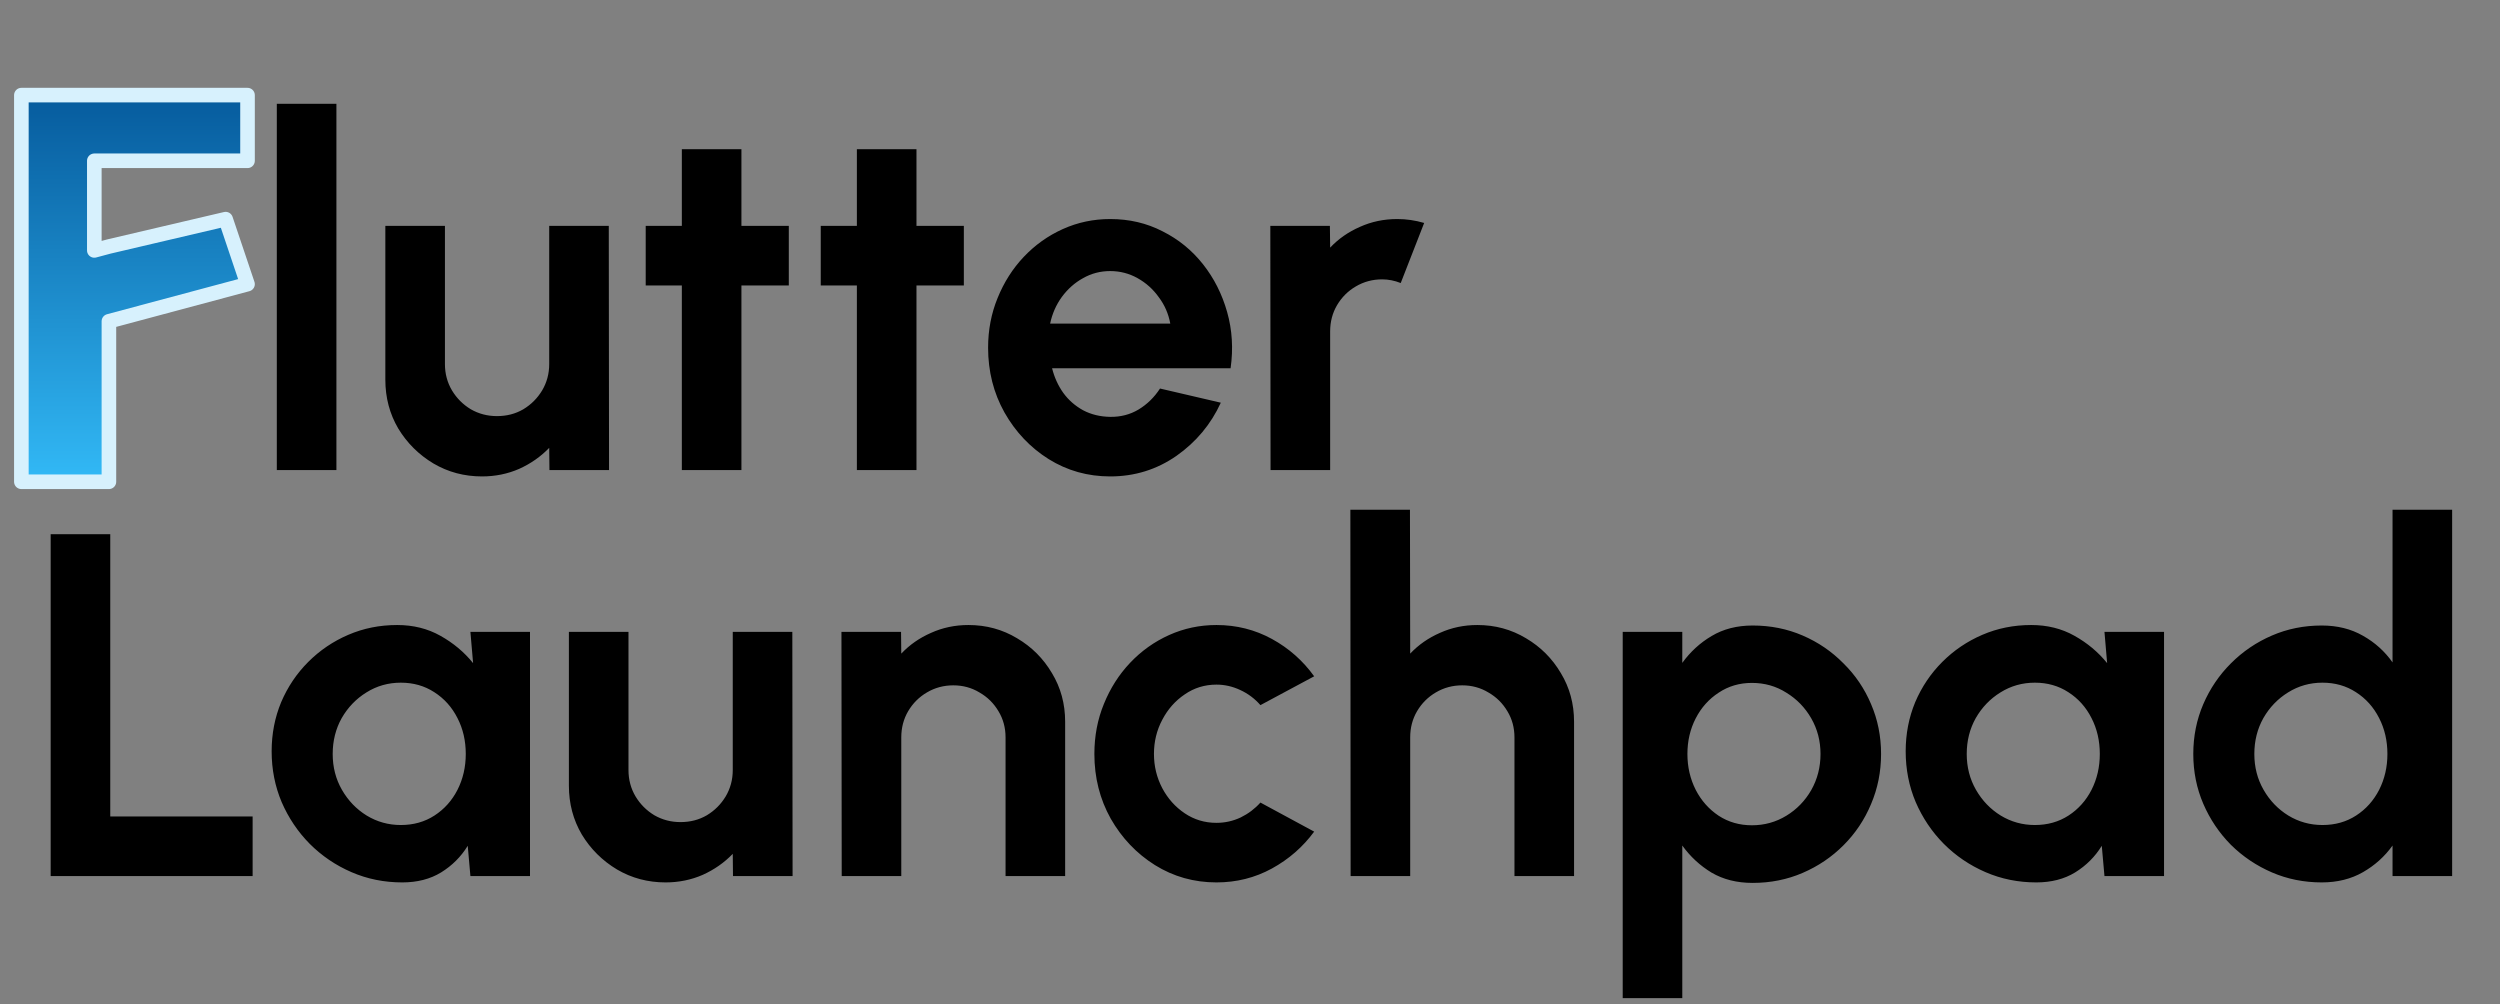 <svg width="117" height="47" viewBox="0 0 117 47" fill="none" xmlns="http://www.w3.org/2000/svg">
<rect x="0" y="0" width="117" height="47" fill="#808080" stroke="none"/>
<path d="M1 4.452V22.547H5.097V15.036L11.584 13.298L10.56 10.256L5.097 11.537L4.414 11.72V7.525H11.584V4.452H1Z" fill="url(#paint0_linear_627_1059)" stroke="#D7F1FD" stroke-width="0.683" stroke-linejoin="round"/>
<path d="M12.955 22V4.857H15.744V22H12.955ZM18.034 17.771V10.571H20.823V17.04C20.823 17.489 20.933 17.901 21.154 18.274C21.375 18.64 21.668 18.933 22.034 19.154C22.407 19.368 22.815 19.474 23.257 19.474C23.714 19.474 24.125 19.368 24.491 19.154C24.857 18.933 25.15 18.64 25.371 18.274C25.592 17.901 25.703 17.489 25.703 17.04V10.571H28.491L28.503 22H25.714L25.703 20.96C25.306 21.371 24.838 21.699 24.297 21.943C23.756 22.179 23.177 22.297 22.56 22.297C21.729 22.297 20.971 22.095 20.285 21.691C19.6 21.28 19.051 20.735 18.64 20.057C18.236 19.371 18.034 18.61 18.034 17.771ZM36.916 13.36H34.699V22H31.91V13.36H30.219V10.571H31.91V6.983H34.699V10.571H36.916V13.36ZM45.108 13.36H42.891V22H40.102V13.36H38.411V10.571H40.102V6.983H42.891V10.571H45.108V13.36ZM51.957 22.297C50.906 22.297 49.946 22.027 49.077 21.486C48.216 20.945 47.527 20.217 47.009 19.303C46.498 18.389 46.243 17.379 46.243 16.274C46.243 15.444 46.392 14.667 46.689 13.943C46.986 13.211 47.393 12.571 47.911 12.023C48.437 11.467 49.047 11.032 49.74 10.72C50.433 10.408 51.172 10.251 51.957 10.251C52.849 10.251 53.664 10.442 54.403 10.823C55.15 11.196 55.782 11.71 56.3 12.366C56.818 13.021 57.195 13.768 57.431 14.606C57.668 15.444 57.721 16.32 57.592 17.234H49.237C49.344 17.661 49.519 18.046 49.763 18.389C50.007 18.724 50.315 18.994 50.689 19.2C51.062 19.398 51.485 19.501 51.957 19.509C52.445 19.516 52.887 19.402 53.283 19.166C53.687 18.922 54.022 18.594 54.289 18.183L57.134 18.846C56.67 19.859 55.976 20.689 55.054 21.337C54.132 21.977 53.1 22.297 51.957 22.297ZM49.146 15.143H54.769C54.685 14.686 54.506 14.274 54.231 13.909C53.965 13.535 53.633 13.238 53.237 13.017C52.841 12.796 52.414 12.686 51.957 12.686C51.5 12.686 51.077 12.796 50.689 13.017C50.3 13.23 49.969 13.524 49.694 13.897C49.428 14.263 49.245 14.678 49.146 15.143ZM59.462 22L59.451 10.571H62.239L62.251 11.589C62.639 11.177 63.104 10.853 63.645 10.617C64.186 10.373 64.769 10.251 65.394 10.251C65.813 10.251 66.232 10.312 66.651 10.434L65.554 13.246C65.264 13.131 64.975 13.074 64.685 13.074C64.236 13.074 63.824 13.185 63.451 13.406C63.085 13.619 62.792 13.912 62.571 14.286C62.358 14.651 62.251 15.059 62.251 15.509V22H59.462Z" fill="black"/>
<path d="M2.371 41V25H5.16V38.211H11.823V41H2.371ZM22.015 29.571H24.804V41H22.015L21.89 39.583C21.577 40.093 21.162 40.509 20.644 40.829C20.134 41.141 19.528 41.297 18.827 41.297C17.981 41.297 17.189 41.137 16.45 40.817C15.711 40.497 15.059 40.055 14.495 39.491C13.939 38.928 13.501 38.276 13.181 37.537C12.869 36.798 12.713 36.006 12.713 35.16C12.713 34.345 12.861 33.579 13.158 32.863C13.463 32.147 13.886 31.518 14.427 30.977C14.968 30.436 15.592 30.013 16.301 29.709C17.01 29.404 17.771 29.251 18.587 29.251C19.341 29.251 20.015 29.419 20.61 29.754C21.212 30.09 21.722 30.516 22.141 31.034L22.015 29.571ZM18.758 38.611C19.352 38.611 19.878 38.463 20.335 38.166C20.793 37.869 21.151 37.469 21.41 36.966C21.669 36.455 21.798 35.895 21.798 35.286C21.798 34.669 21.669 34.109 21.41 33.606C21.151 33.095 20.789 32.691 20.324 32.394C19.867 32.097 19.345 31.949 18.758 31.949C18.172 31.949 17.634 32.101 17.147 32.406C16.667 32.703 16.282 33.103 15.992 33.606C15.711 34.109 15.57 34.669 15.57 35.286C15.57 35.903 15.714 36.463 16.004 36.966C16.294 37.469 16.678 37.869 17.158 38.166C17.646 38.463 18.179 38.611 18.758 38.611ZM26.624 36.771V29.571H29.413V36.04C29.413 36.489 29.523 36.901 29.744 37.274C29.965 37.64 30.258 37.933 30.624 38.154C30.997 38.368 31.405 38.474 31.847 38.474C32.304 38.474 32.715 38.368 33.081 38.154C33.447 37.933 33.74 37.64 33.961 37.274C34.182 36.901 34.293 36.489 34.293 36.04V29.571H37.081L37.093 41H34.304L34.293 39.96C33.897 40.371 33.428 40.699 32.887 40.943C32.346 41.179 31.767 41.297 31.15 41.297C30.319 41.297 29.561 41.095 28.875 40.691C28.19 40.28 27.641 39.735 27.23 39.057C26.826 38.371 26.624 37.609 26.624 36.771ZM49.849 33.777V41H47.06V34.509C47.06 34.059 46.95 33.651 46.729 33.286C46.508 32.912 46.211 32.619 45.837 32.406C45.472 32.185 45.064 32.074 44.615 32.074C44.165 32.074 43.754 32.185 43.38 32.406C43.015 32.619 42.721 32.912 42.5 33.286C42.287 33.651 42.18 34.059 42.18 34.509V41H39.392L39.38 29.571H42.169L42.18 30.589C42.569 30.177 43.034 29.853 43.575 29.617C44.116 29.373 44.699 29.251 45.323 29.251C46.154 29.251 46.912 29.457 47.597 29.869C48.283 30.272 48.828 30.817 49.232 31.503C49.643 32.181 49.849 32.939 49.849 33.777ZM58.988 37.56L61.503 38.92C60.977 39.636 60.318 40.211 59.526 40.646C58.733 41.08 57.868 41.297 56.931 41.297C55.88 41.297 54.92 41.027 54.051 40.486C53.19 39.945 52.501 39.221 51.983 38.314C51.472 37.4 51.217 36.391 51.217 35.286C51.217 34.448 51.365 33.667 51.663 32.943C51.96 32.211 52.367 31.571 52.886 31.023C53.411 30.467 54.021 30.032 54.714 29.72C55.407 29.408 56.147 29.251 56.931 29.251C57.868 29.251 58.733 29.469 59.526 29.903C60.318 30.337 60.977 30.92 61.503 31.651L58.988 33C58.722 32.695 58.406 32.459 58.04 32.291C57.682 32.124 57.312 32.04 56.931 32.04C56.383 32.04 55.887 32.192 55.446 32.497C55.004 32.794 54.653 33.191 54.394 33.686C54.135 34.173 54.005 34.707 54.005 35.286C54.005 35.857 54.135 36.391 54.394 36.886C54.653 37.373 55.004 37.766 55.446 38.063C55.887 38.36 56.383 38.509 56.931 38.509C57.327 38.509 57.705 38.425 58.063 38.257C58.421 38.082 58.729 37.849 58.988 37.56ZM73.666 33.777V41H70.877V34.509C70.877 34.059 70.767 33.651 70.546 33.286C70.325 32.912 70.028 32.619 69.654 32.406C69.289 32.185 68.881 32.074 68.432 32.074C67.982 32.074 67.571 32.185 67.197 32.406C66.832 32.619 66.538 32.912 66.317 33.286C66.104 33.651 65.997 34.059 65.997 34.509V41H63.209L63.197 23.857H65.986L65.997 30.589C66.386 30.177 66.851 29.853 67.392 29.617C67.933 29.373 68.515 29.251 69.14 29.251C69.971 29.251 70.729 29.457 71.415 29.869C72.1 30.272 72.645 30.817 73.049 31.503C73.46 32.181 73.666 32.939 73.666 33.777ZM78.731 46.714H75.943V29.571H78.731V31.023C79.105 30.505 79.562 30.086 80.103 29.766C80.651 29.438 81.291 29.274 82.023 29.274C82.861 29.274 83.642 29.43 84.366 29.743C85.09 30.055 85.726 30.489 86.274 31.046C86.831 31.594 87.261 32.23 87.566 32.954C87.878 33.678 88.034 34.455 88.034 35.286C88.034 36.116 87.878 36.897 87.566 37.629C87.261 38.36 86.831 39.004 86.274 39.56C85.726 40.109 85.09 40.539 84.366 40.851C83.642 41.164 82.861 41.32 82.023 41.32C81.291 41.32 80.651 41.16 80.103 40.84C79.562 40.512 79.105 40.09 78.731 39.571V46.714ZM81.989 31.96C81.409 31.96 80.891 32.112 80.434 32.417C79.977 32.714 79.619 33.114 79.36 33.617C79.101 34.12 78.971 34.676 78.971 35.286C78.971 35.895 79.101 36.455 79.36 36.966C79.619 37.469 79.977 37.872 80.434 38.177C80.891 38.474 81.409 38.623 81.989 38.623C82.575 38.623 83.112 38.474 83.6 38.177C84.088 37.88 84.476 37.48 84.766 36.977C85.055 36.467 85.2 35.903 85.2 35.286C85.2 34.676 85.055 34.12 84.766 33.617C84.476 33.114 84.088 32.714 83.6 32.417C83.12 32.112 82.583 31.96 81.989 31.96ZM98.489 29.571H101.277V41H98.489L98.363 39.583C98.05 40.093 97.635 40.509 97.117 40.829C96.607 41.141 96.001 41.297 95.3 41.297C94.454 41.297 93.662 41.137 92.923 40.817C92.184 40.497 91.532 40.055 90.969 39.491C90.412 38.928 89.974 38.276 89.654 37.537C89.342 36.798 89.186 36.006 89.186 35.16C89.186 34.345 89.334 33.579 89.631 32.863C89.936 32.147 90.359 31.518 90.9 30.977C91.441 30.436 92.066 30.013 92.774 29.709C93.483 29.404 94.245 29.251 95.06 29.251C95.814 29.251 96.489 29.419 97.083 29.754C97.685 30.09 98.195 30.516 98.614 31.034L98.489 29.571ZM95.231 38.611C95.826 38.611 96.351 38.463 96.809 38.166C97.266 37.869 97.624 37.469 97.883 36.966C98.142 36.455 98.271 35.895 98.271 35.286C98.271 34.669 98.142 34.109 97.883 33.606C97.624 33.095 97.262 32.691 96.797 32.394C96.34 32.097 95.818 31.949 95.231 31.949C94.645 31.949 94.108 32.101 93.62 32.406C93.14 32.703 92.755 33.103 92.466 33.606C92.184 34.109 92.043 34.669 92.043 35.286C92.043 35.903 92.188 36.463 92.477 36.966C92.767 37.469 93.151 37.869 93.631 38.166C94.119 38.463 94.652 38.611 95.231 38.611ZM111.971 23.857H114.76V41H111.971V39.571C111.606 40.082 111.145 40.497 110.588 40.817C110.032 41.137 109.388 41.297 108.657 41.297C107.826 41.297 107.049 41.141 106.326 40.829C105.602 40.516 104.962 40.086 104.406 39.537C103.857 38.981 103.426 38.341 103.114 37.617C102.802 36.893 102.646 36.116 102.646 35.286C102.646 34.455 102.802 33.678 103.114 32.954C103.426 32.23 103.857 31.594 104.406 31.046C104.962 30.489 105.602 30.055 106.326 29.743C107.049 29.43 107.826 29.274 108.657 29.274C109.388 29.274 110.032 29.434 110.588 29.754C111.145 30.067 111.606 30.482 111.971 31V23.857ZM108.691 38.611C109.286 38.611 109.811 38.463 110.268 38.166C110.726 37.869 111.084 37.469 111.343 36.966C111.602 36.455 111.731 35.895 111.731 35.286C111.731 34.669 111.602 34.109 111.343 33.606C111.084 33.095 110.722 32.691 110.257 32.394C109.8 32.097 109.278 31.949 108.691 31.949C108.105 31.949 107.567 32.101 107.08 32.406C106.6 32.703 106.215 33.103 105.926 33.606C105.644 34.109 105.503 34.669 105.503 35.286C105.503 35.903 105.647 36.463 105.937 36.966C106.226 37.469 106.611 37.869 107.091 38.166C107.579 38.463 108.112 38.611 108.691 38.611Z" fill="black"/>
<defs>
<linearGradient id="paint0_linear_627_1059" x1="3.902" y1="4.452" x2="3.902" y2="22.547" gradientUnits="userSpaceOnUse">
<stop stop-color="#065B9D"/>
<stop offset="1" stop-color="#32B9F6"/>
</linearGradient>
</defs>
</svg>
